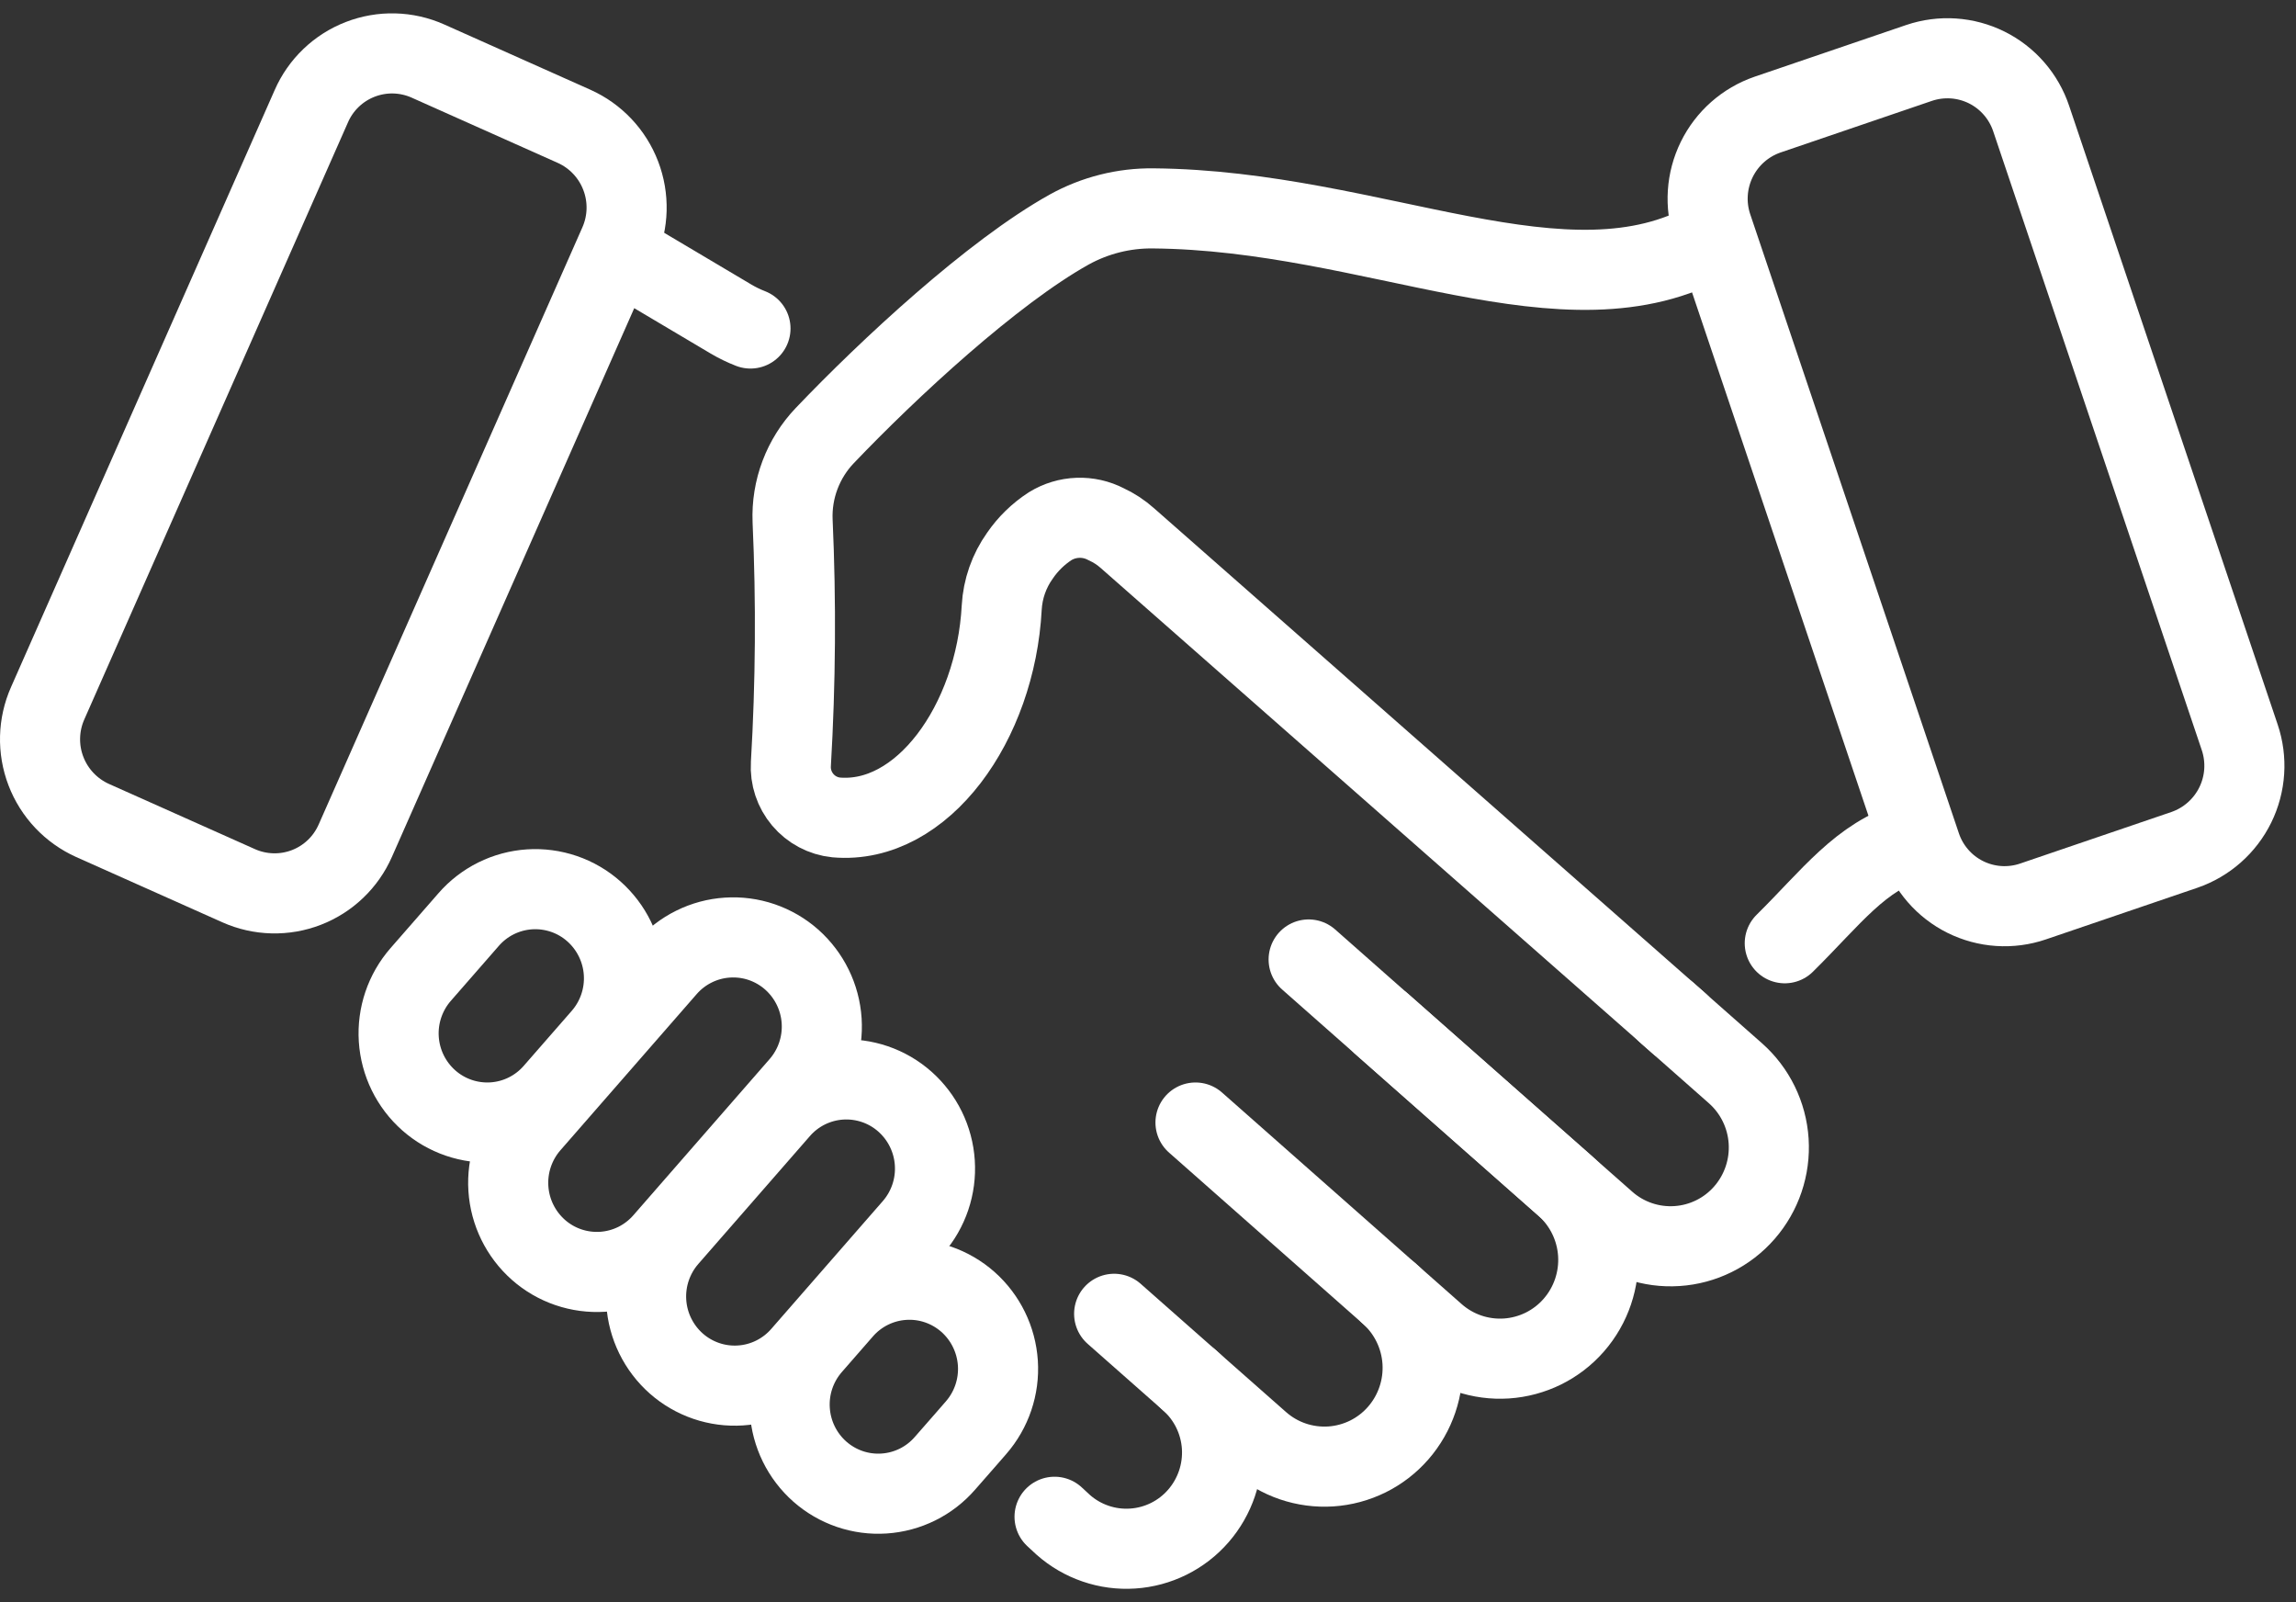 <svg width="86" height="60" viewBox="0 0 86 60" fill="none" xmlns="http://www.w3.org/2000/svg">
<rect x="0" y="0" width="86" height="60" fill="#333333" stroke="none"/>
<path d="M44.555 51.69C45.269 52.322 45.705 53.211 45.767 54.164C45.828 55.116 45.511 56.054 44.884 56.774C44.575 57.129 44.198 57.42 43.776 57.629C43.354 57.838 42.895 57.962 42.424 57.992C41.954 58.023 41.483 57.961 41.037 57.808C40.591 57.656 40.18 57.417 39.827 57.105L39.5 56.802" stroke="white" stroke-width="3" stroke-miterlimit="10" stroke-linecap="round"/>
<path d="M28.11 12.302C27.858 12.204 27.614 12.086 27.381 11.948L23.539 9.668" stroke="white" stroke-width="3" stroke-miterlimit="10" stroke-linecap="round"/>
<path d="M49.017 35.932L60.146 45.753C60.509 46.074 60.931 46.319 61.389 46.475C61.847 46.632 62.331 46.696 62.814 46.664C63.297 46.633 63.768 46.506 64.202 46.291C64.636 46.077 65.022 45.778 65.34 45.413C65.984 44.674 66.31 43.711 66.247 42.732C66.184 41.754 65.736 40.84 65.002 40.191L62.44 37.931" stroke="white" stroke-width="3" stroke-miterlimit="10" stroke-linecap="round"/>
<path d="M51.762 38.353L58.613 44.4C59.347 45.05 59.794 45.963 59.858 46.942C59.921 47.92 59.595 48.884 58.951 49.623C58.633 49.988 58.246 50.286 57.813 50.501C57.379 50.715 56.907 50.842 56.425 50.874C55.942 50.905 55.458 50.841 55 50.685C54.542 50.528 54.12 50.283 53.757 49.963L44.779 42.038" stroke="white" stroke-width="3" stroke-miterlimit="10" stroke-linecap="round"/>
<path d="M52.035 48.443C52.769 49.093 53.216 50.006 53.28 50.985C53.343 51.963 53.017 52.926 52.373 53.666C52.056 54.03 51.669 54.329 51.235 54.544C50.801 54.758 50.33 54.885 49.847 54.917C49.364 54.948 48.88 54.884 48.422 54.728C47.964 54.572 47.542 54.326 47.179 54.006L41.732 49.201" stroke="white" stroke-width="3" stroke-miterlimit="10" stroke-linecap="round"/>
<path d="M16.06 41.208C15.398 40.622 14.994 39.798 14.937 38.915C14.88 38.032 15.174 37.163 15.755 36.496L17.555 34.435C17.842 34.105 18.191 33.836 18.582 33.642C18.973 33.448 19.399 33.334 19.835 33.305C20.27 33.277 20.707 33.335 21.121 33.476C21.534 33.617 21.915 33.839 22.242 34.128C22.904 34.714 23.308 35.539 23.365 36.421C23.422 37.304 23.128 38.173 22.547 38.84L20.747 40.901C20.46 41.231 20.111 41.5 19.72 41.694C19.329 41.888 18.903 42.002 18.468 42.031C18.032 42.059 17.595 42.001 17.182 41.86C16.769 41.719 16.387 41.497 16.06 41.208Z" stroke="white" stroke-width="3" stroke-miterlimit="10" stroke-linecap="round"/>
<path d="M30.706 55.109C30.044 54.523 29.641 53.698 29.584 52.816C29.526 51.933 29.82 51.063 30.401 50.397L31.567 49.061C31.853 48.732 32.202 48.463 32.593 48.269C32.985 48.075 33.41 47.96 33.846 47.932C34.282 47.903 34.719 47.961 35.132 48.102C35.545 48.244 35.926 48.465 36.254 48.754C36.916 49.341 37.319 50.165 37.377 51.048C37.434 51.931 37.14 52.8 36.559 53.467L36.188 53.893L35.393 54.801C35.107 55.13 34.758 55.4 34.367 55.594C33.975 55.788 33.55 55.902 33.114 55.931C32.678 55.96 32.241 55.902 31.828 55.761C31.415 55.62 31.034 55.398 30.706 55.109Z" stroke="white" stroke-width="3" stroke-miterlimit="10" stroke-linecap="round"/>
<path d="M20.165 46.804C19.503 46.217 19.099 45.393 19.042 44.51C18.985 43.628 19.279 42.758 19.86 42.091L24.966 36.241C25.253 35.912 25.602 35.642 25.993 35.449C26.384 35.255 26.81 35.14 27.246 35.112C27.682 35.083 28.119 35.141 28.532 35.282C28.945 35.424 29.326 35.645 29.653 35.934C30.315 36.521 30.719 37.345 30.776 38.228C30.833 39.111 30.539 39.98 29.958 40.647L24.853 46.497C24.566 46.826 24.217 47.096 23.826 47.29C23.434 47.484 23.009 47.598 22.573 47.627C22.137 47.655 21.7 47.597 21.287 47.456C20.873 47.315 20.492 47.093 20.165 46.804Z" stroke="white" stroke-width="3" stroke-miterlimit="10" stroke-linecap="round"/>
<path d="M25.33 51.062C24.668 50.475 24.264 49.651 24.207 48.768C24.15 47.886 24.444 47.016 25.025 46.349L29.206 41.559C29.492 41.23 29.841 40.961 30.232 40.767C30.624 40.573 31.049 40.459 31.485 40.43C31.921 40.402 32.358 40.46 32.771 40.601C33.184 40.742 33.565 40.964 33.892 41.253C34.554 41.839 34.958 42.663 35.015 43.546C35.073 44.429 34.779 45.298 34.198 45.965L30.017 50.755C29.73 51.084 29.381 51.353 28.99 51.547C28.599 51.741 28.173 51.856 27.738 51.884C27.302 51.913 26.865 51.855 26.452 51.714C26.038 51.572 25.657 51.351 25.33 51.062Z" stroke="white" stroke-width="3" stroke-miterlimit="10" stroke-linecap="round"/>
<path d="M66.851 35.324C68.587 33.612 69.698 32.056 71.62 31.504" stroke="white" stroke-width="3" stroke-miterlimit="10" stroke-linecap="round"/>
<path d="M64.079 8.978C58.682 12.05 51.503 7.877 43.2 7.804C42.097 7.79 41.01 8.064 40.045 8.598C37.171 10.202 33.295 13.794 30.893 16.312C30.488 16.736 30.173 17.238 29.966 17.786C29.759 18.335 29.664 18.919 29.688 19.505C29.824 22.539 29.802 25.578 29.624 28.61C29.594 29.098 29.754 29.578 30.069 29.951C30.384 30.324 30.831 30.561 31.317 30.612C34.543 30.895 37.292 27.078 37.521 22.752C37.56 22.054 37.796 21.381 38.202 20.811C38.503 20.371 38.889 19.995 39.336 19.705C39.648 19.513 40.005 19.405 40.371 19.392C40.737 19.378 41.1 19.46 41.425 19.628C41.72 19.763 41.993 19.942 42.234 20.158L62.88 38.316" stroke="white" stroke-width="3" stroke-miterlimit="10" stroke-linecap="round"/>
<path d="M81.82 31.827L76.145 33.761C75.733 33.901 75.297 33.958 74.863 33.929C74.428 33.9 74.004 33.785 73.614 33.592C73.224 33.398 72.876 33.13 72.591 32.801C72.305 32.473 72.087 32.091 71.949 31.678L64.138 8.509C63.855 7.675 63.915 6.763 64.303 5.972C64.691 5.182 65.376 4.577 66.209 4.291L71.884 2.356C72.296 2.217 72.732 2.16 73.166 2.189C73.6 2.218 74.025 2.333 74.415 2.526C74.805 2.72 75.152 2.988 75.438 3.317C75.724 3.645 75.942 4.027 76.08 4.439L83.891 27.609C84.173 28.443 84.114 29.355 83.726 30.145C83.337 30.936 82.652 31.54 81.82 31.827Z" stroke="white" stroke-width="3" stroke-miterlimit="10" stroke-linecap="round"/>
<path d="M8.943 33.171L3.467 30.726C2.663 30.364 2.035 29.7 1.72 28.877C1.405 28.054 1.429 27.14 1.786 26.335L11.662 3.976C11.836 3.577 12.088 3.217 12.403 2.916C12.717 2.615 13.088 2.38 13.493 2.223C13.899 2.066 14.332 1.99 14.767 2.001C15.202 2.012 15.631 2.109 16.028 2.286L21.504 4.731C22.308 5.092 22.936 5.757 23.25 6.58C23.566 7.403 23.542 8.317 23.185 9.122L13.309 31.481C13.134 31.879 12.883 32.239 12.568 32.54C12.254 32.841 11.883 33.077 11.477 33.234C11.072 33.391 10.639 33.466 10.204 33.455C9.769 33.444 9.34 33.348 8.943 33.171Z" stroke="white" stroke-width="3" stroke-miterlimit="10" stroke-linecap="round"/>
</svg>
